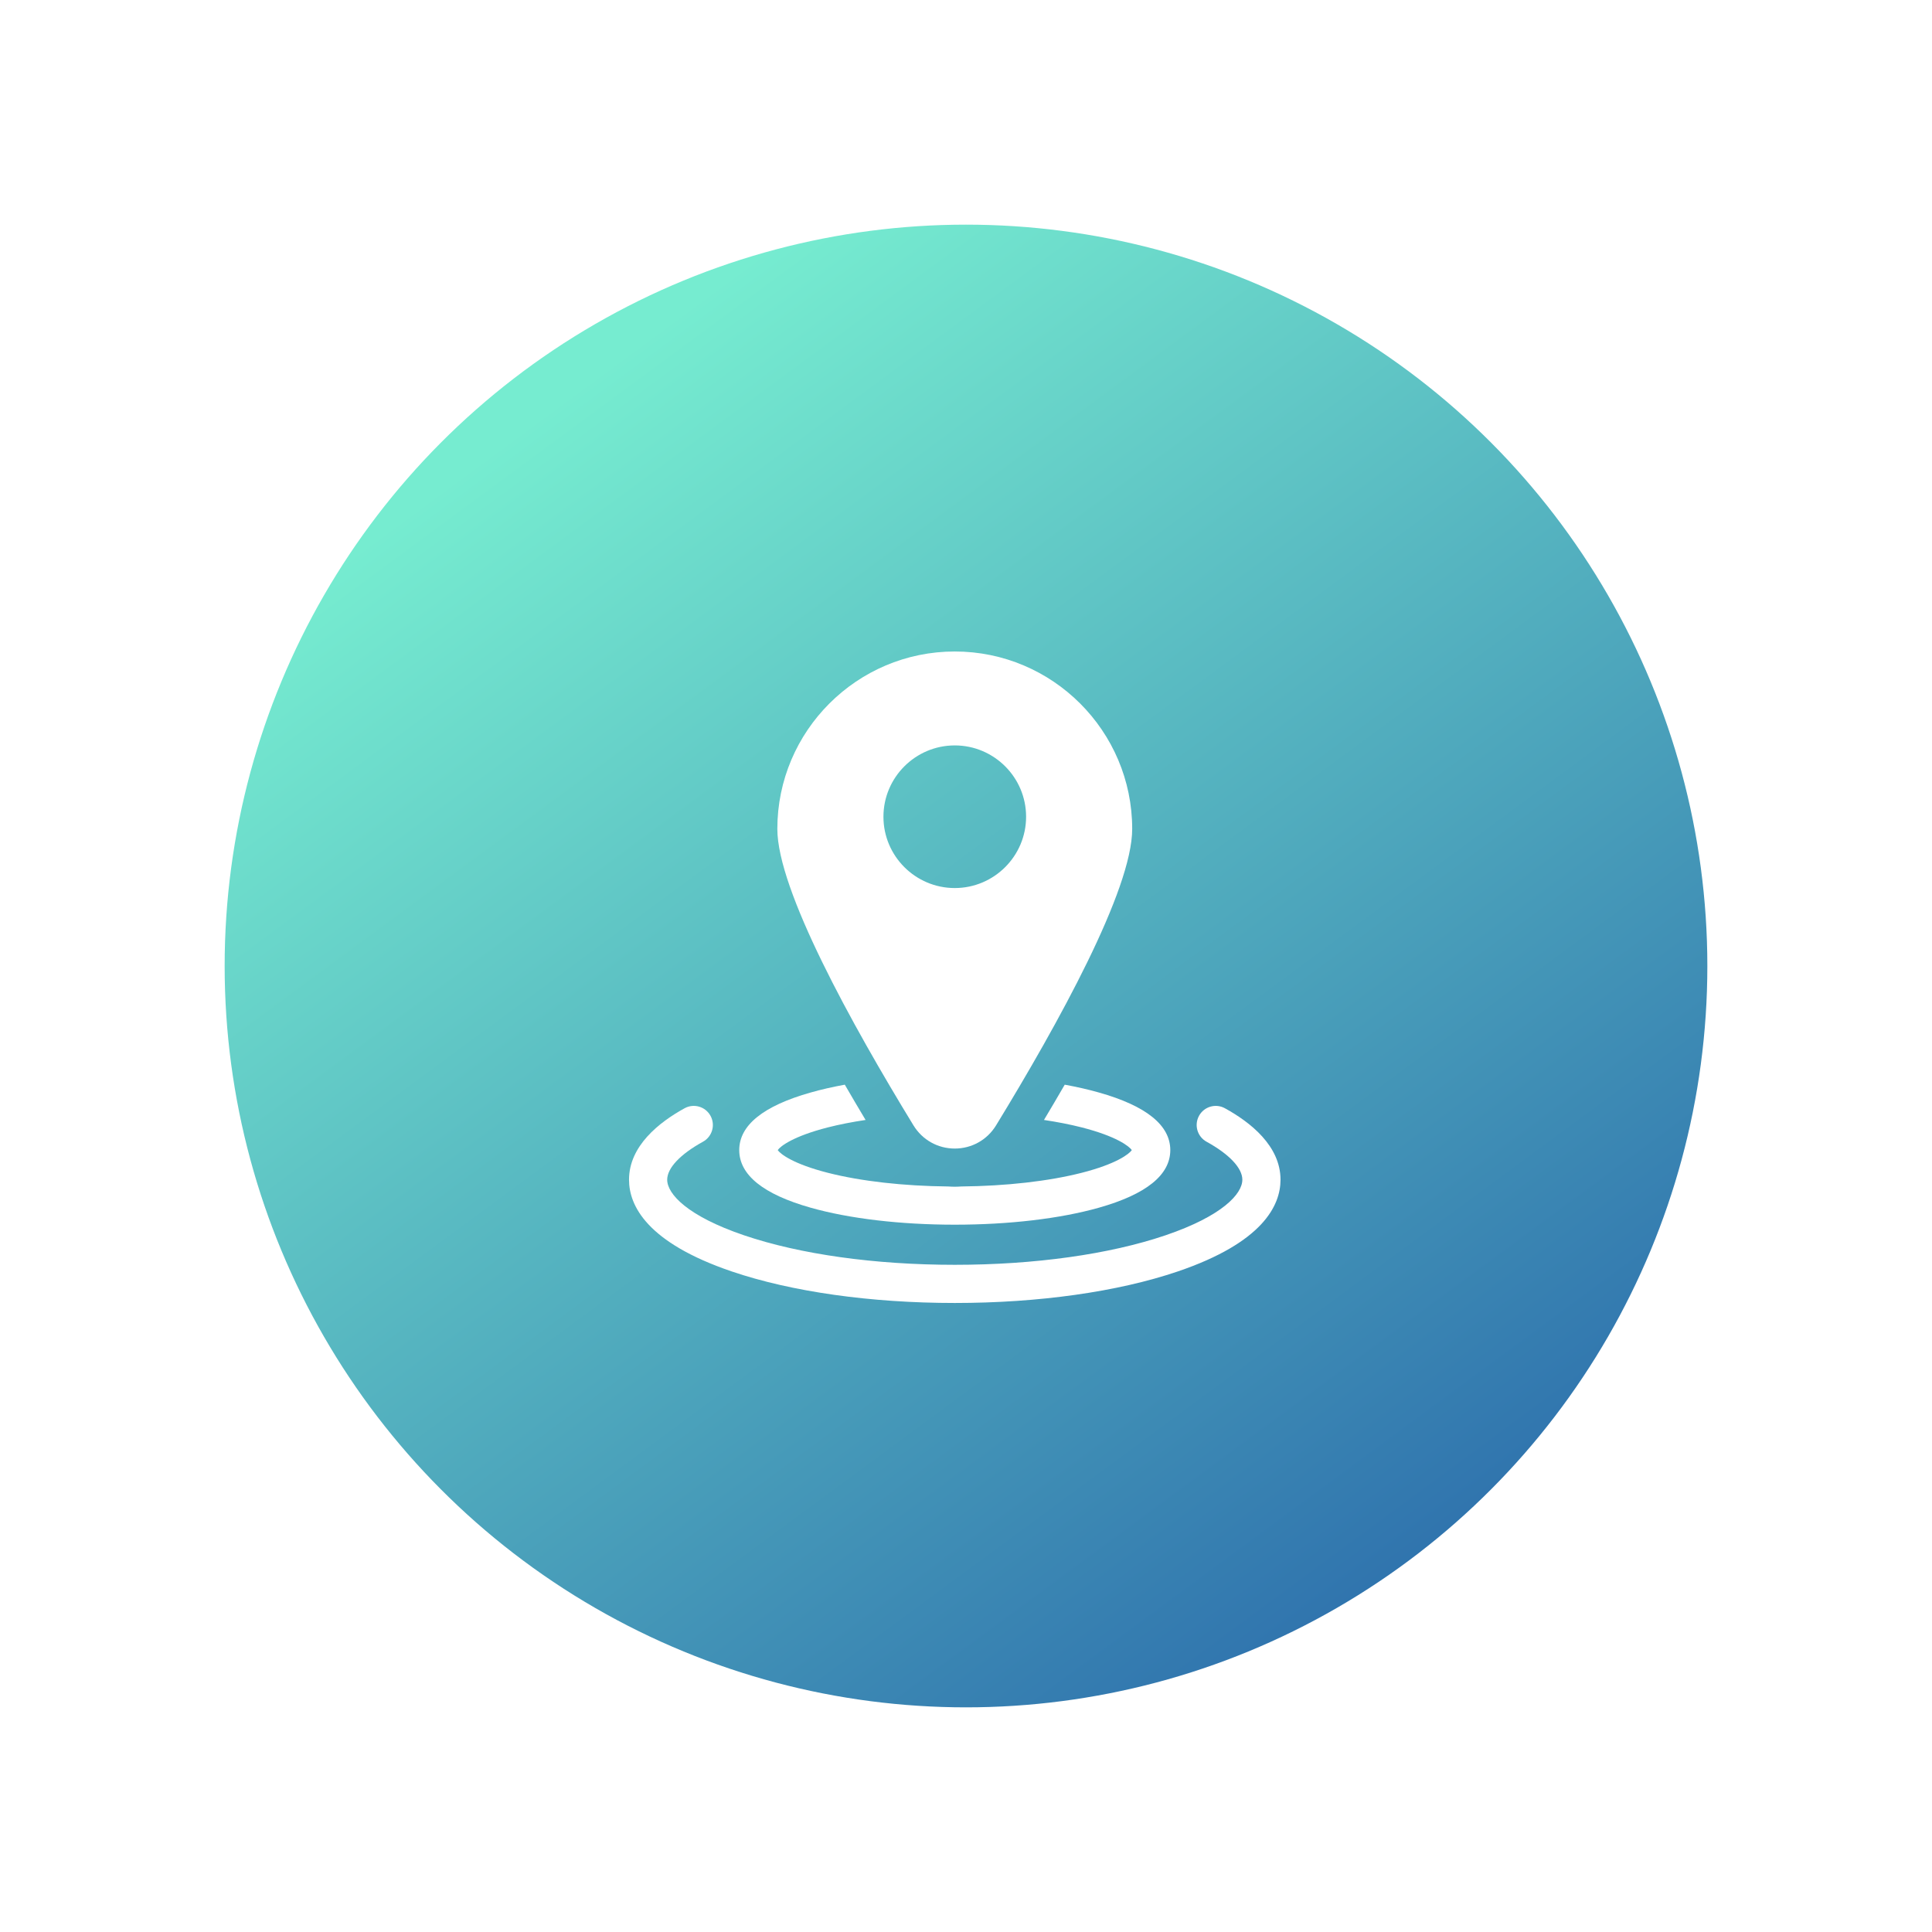 <svg width="86" height="86" viewBox="0 0 86 86" fill="none" xmlns="http://www.w3.org/2000/svg">
<g filter="url(#filter0_d_36_6)">
<circle cx="43" cy="43" r="33" fill="url(#paint0_linear_36_6)"/>
</g>
<g clip-path="url(#clip0_36_6)">
<path d="M54.526 49.333C54.115 49.106 53.599 49.257 53.373 49.668C53.147 50.079 53.297 50.596 53.708 50.822C54.72 51.378 55.301 51.994 55.301 52.513C55.301 53.147 54.402 54.13 51.879 54.988C49.386 55.834 46.056 56.301 42.5 56.301C38.944 56.301 35.614 55.834 33.121 54.988C30.598 54.131 29.699 53.147 29.699 52.513C29.699 51.994 30.28 51.378 31.292 50.822C31.703 50.596 31.853 50.079 31.627 49.668C31.401 49.257 30.885 49.106 30.474 49.332C29.345 49.952 28 51.007 28 52.513C28 53.667 28.794 55.312 32.574 56.597C35.238 57.502 38.763 58 42.5 58C46.237 58 49.762 57.502 52.426 56.597C56.206 55.312 57 53.667 57 52.513C57 51.007 55.655 49.952 54.526 49.333Z" fill="white"/>
<path d="M36.086 53.759C37.81 54.247 40.088 54.515 42.5 54.515C44.912 54.515 47.19 54.247 48.915 53.759C51.025 53.163 52.094 52.3 52.094 51.195C52.094 50.089 51.025 49.227 48.915 48.631C48.446 48.498 47.937 48.382 47.395 48.283C47.101 48.791 46.793 49.315 46.471 49.853C47.07 49.943 47.633 50.053 48.144 50.183C49.697 50.579 50.264 51.024 50.381 51.195C50.264 51.366 49.697 51.812 48.144 52.207C46.674 52.581 44.783 52.795 42.792 52.814C42.695 52.821 42.598 52.825 42.5 52.825C42.402 52.825 42.305 52.821 42.209 52.814C40.217 52.795 38.326 52.581 36.856 52.207C35.303 51.812 34.736 51.366 34.619 51.195C34.736 51.024 35.303 50.579 36.856 50.183C37.367 50.053 37.93 49.943 38.53 49.853C38.207 49.315 37.899 48.791 37.605 48.283C37.063 48.382 36.554 48.498 36.086 48.631C33.976 49.227 32.906 50.089 32.906 51.195C32.906 52.3 33.976 53.163 36.086 53.759Z" fill="white"/>
<path d="M42.5 51.126C43.256 51.126 43.943 50.74 44.338 50.095C47.102 45.572 50.398 39.611 50.398 36.898C50.398 32.543 46.855 29 42.5 29C38.145 29 34.602 32.543 34.602 36.898C34.602 39.611 37.898 45.572 40.662 50.095C41.057 50.74 41.744 51.126 42.5 51.126ZM39.325 36.356C39.325 34.605 40.75 33.181 42.5 33.181C44.25 33.181 45.675 34.605 45.675 36.356C45.675 38.106 44.25 39.53 42.5 39.53C40.75 39.53 39.325 38.106 39.325 36.356Z" fill="white"/>
</g>
<defs>
<filter id="filter0_d_36_6" x="0" y="0" width="86" height="86" filterUnits="userSpaceOnUse" color-interpolation-filters="sRGB">
<feFlood flood-opacity="0" result="BackgroundImageFix"/>
<feColorMatrix in="SourceAlpha" type="matrix" values="0 0 0 0 0 0 0 0 0 0 0 0 0 0 0 0 0 0 127 0" result="hardAlpha"/>
<feOffset/>
<feGaussianBlur stdDeviation="5"/>
<feComposite in2="hardAlpha" operator="out"/>
<feColorMatrix type="matrix" values="0 0 0 0 0.463 0 0 0 0 0.925 0 0 0 0 0.816 0 0 0 0.25 0"/>
<feBlend mode="normal" in2="BackgroundImageFix" result="effect1_dropShadow_36_6"/>
<feBlend mode="normal" in="SourceGraphic" in2="effect1_dropShadow_36_6" result="shape"/>
</filter>
<linearGradient id="paint0_linear_36_6" x1="26" y1="17" x2="69.5" y2="76" gradientUnits="userSpaceOnUse">
<stop stop-color="#76ECD0"/>
<stop offset="1" stop-color="#2663A9"/>
</linearGradient>
<clipPath id="clip0_36_6">
<rect width="29" height="29" fill="white" transform="translate(28 29)"/>
</clipPath>
</defs>
</svg>
